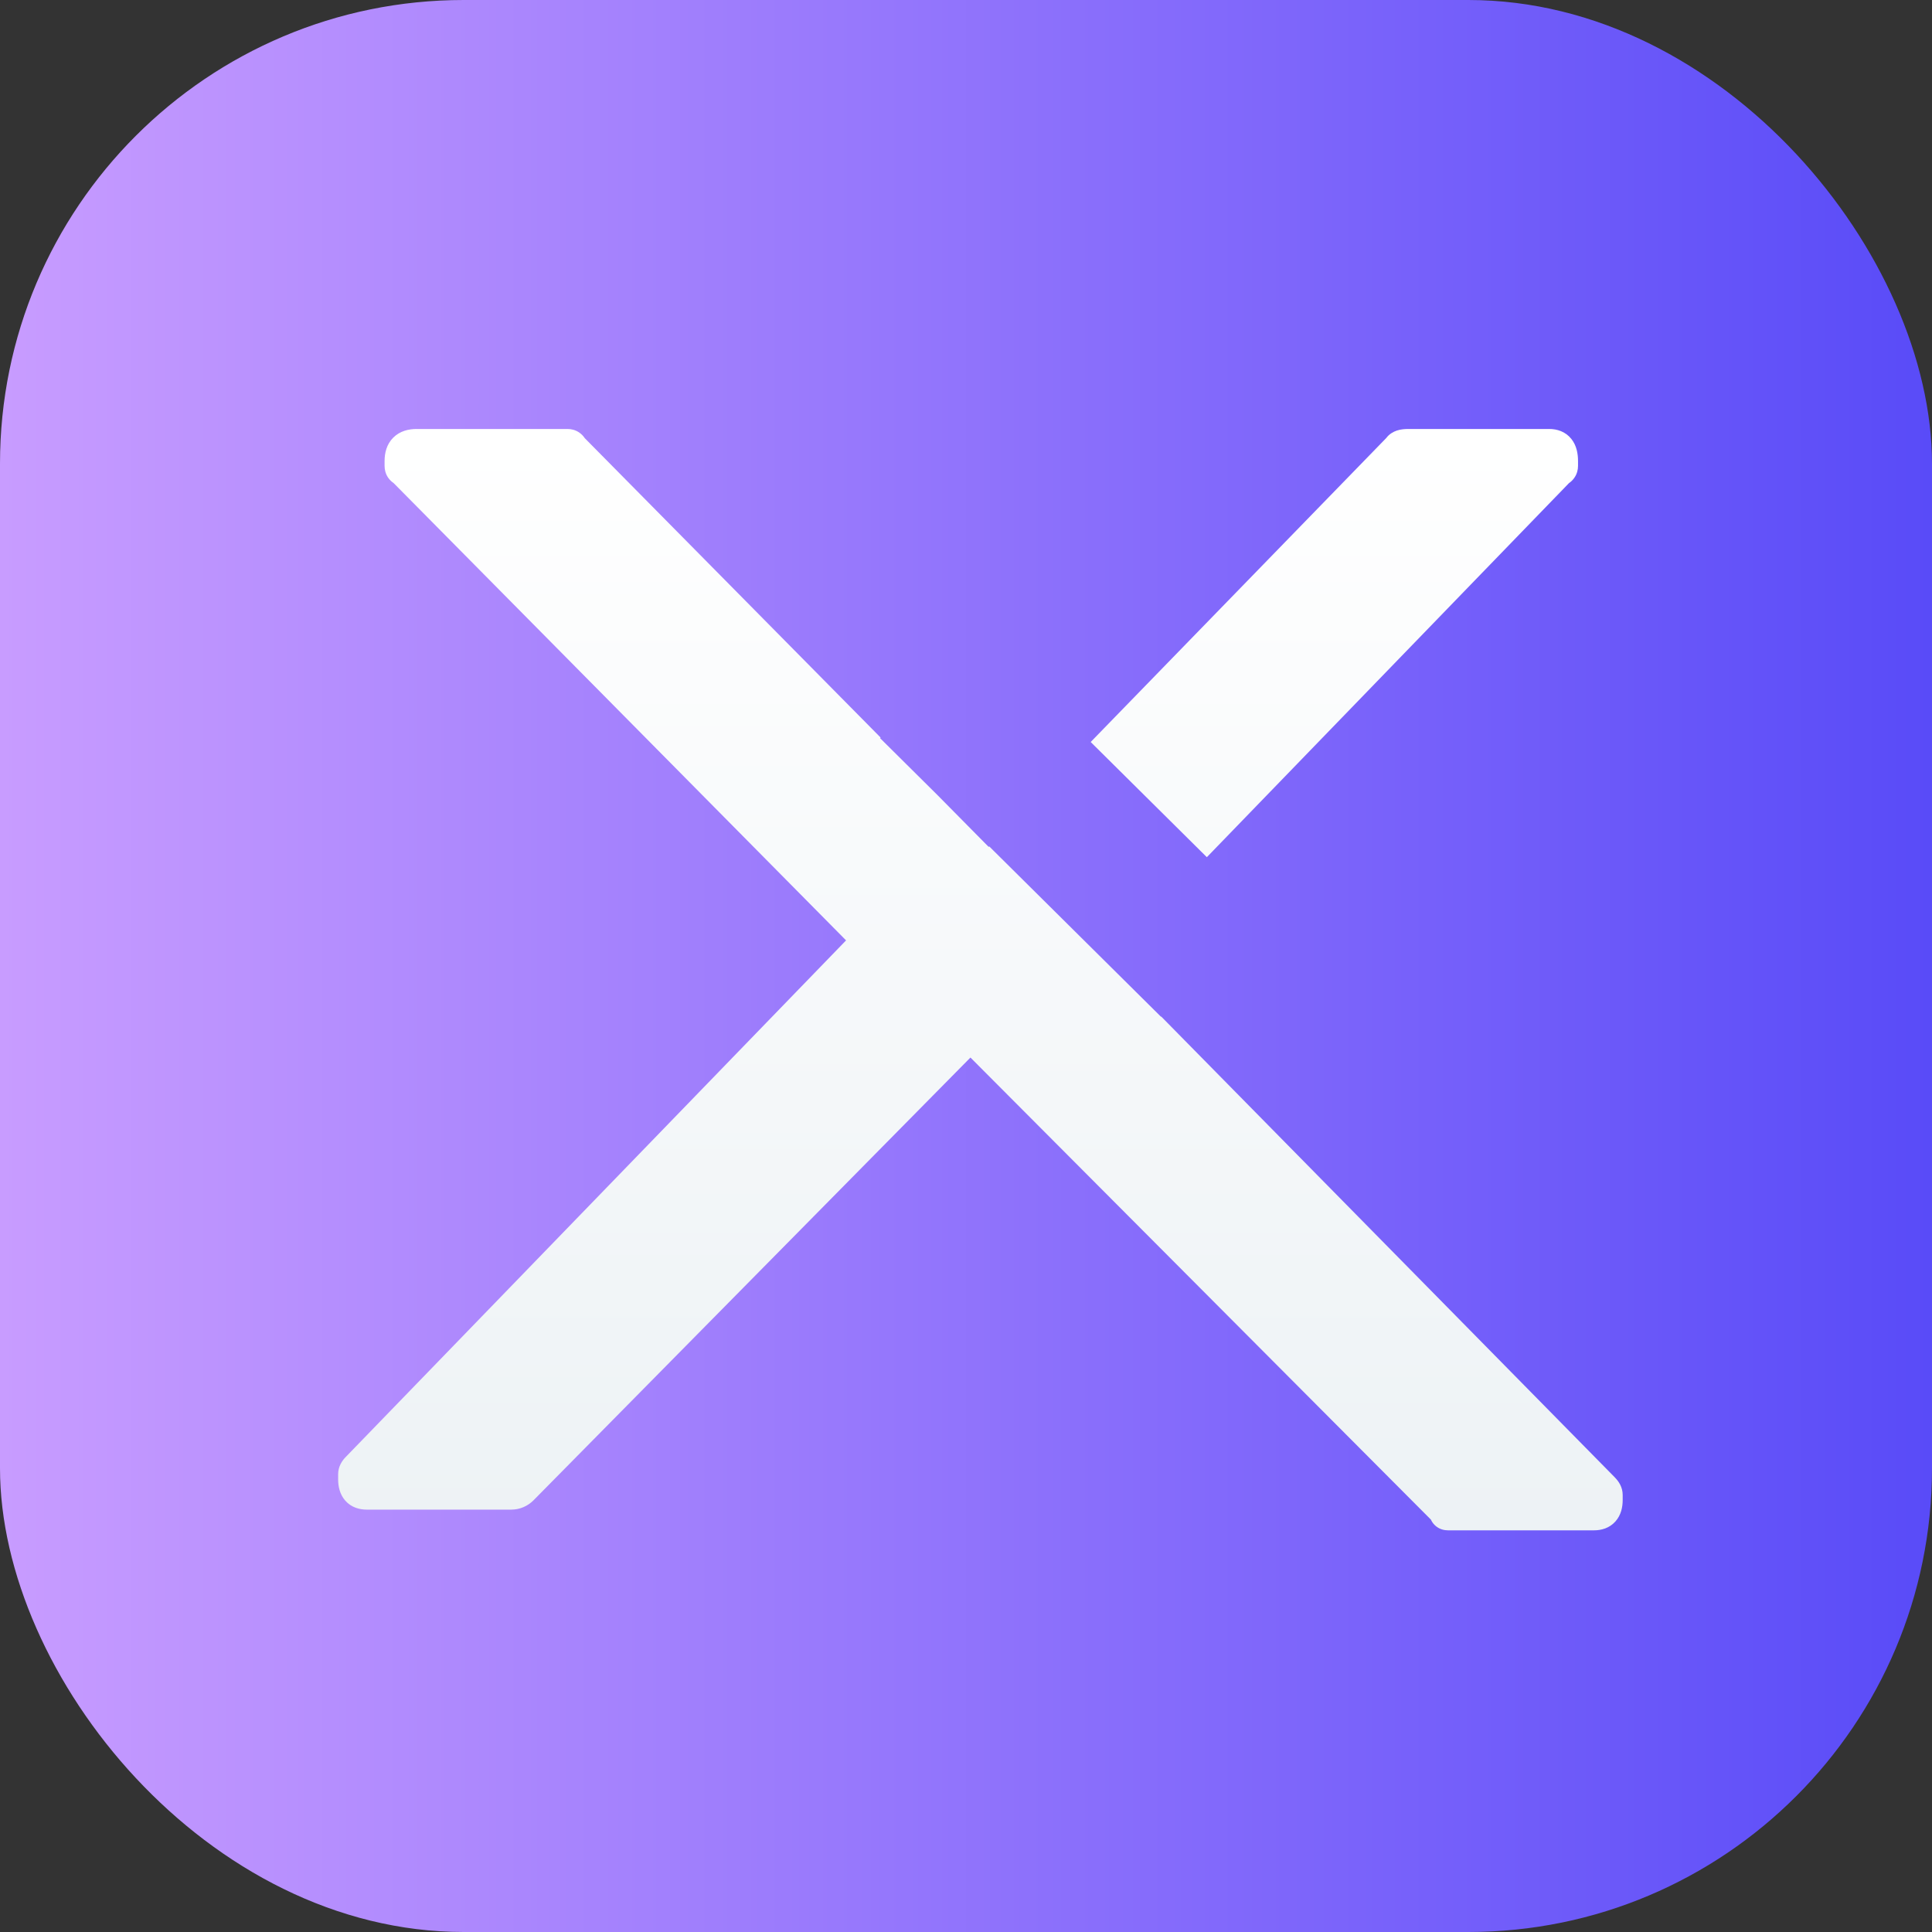 <svg width="50" height="50" viewBox="0 0 50 50" fill="none" xmlns="http://www.w3.org/2000/svg">
<rect x="0" y="0" width="50" height="50" fill="#333333" stroke="none"/>
<rect width="50" height="50" rx="12" fill="url(#paint0_linear_9729_7727)"/>
<path fill-rule="evenodd" clip-rule="evenodd" d="M24.248 20.563L22.776 19.103L22.79 19.088L15.134 11.34C15.098 11.286 15.049 11.233 14.985 11.19C14.89 11.127 14.786 11.102 14.688 11.102H10.782C10.577 11.102 10.35 11.153 10.177 11.326C10.004 11.499 9.953 11.726 9.953 11.931V12.059C9.953 12.158 9.979 12.262 10.041 12.356C10.084 12.42 10.136 12.468 10.189 12.504L21.896 24.337L8.951 37.703C8.851 37.803 8.751 37.956 8.751 38.154V38.283C8.751 38.463 8.79 38.672 8.938 38.839C9.094 39.014 9.305 39.069 9.494 39.069H13.228C13.456 39.069 13.656 38.979 13.812 38.824L13.813 38.822L25.115 27.369L37.032 39.328C37.053 39.375 37.083 39.422 37.127 39.466C37.243 39.582 37.384 39.605 37.475 39.605H41.252C41.441 39.605 41.652 39.55 41.808 39.374C41.956 39.208 41.995 38.998 41.995 38.819V38.69C41.995 38.49 41.893 38.337 41.793 38.237L41.792 38.235L30.051 26.307L30.046 26.313L25.6 21.904L25.587 21.918L24.248 20.563ZM36.448 11.102C36.355 11.102 36.25 11.11 36.15 11.143C36.065 11.172 35.956 11.228 35.876 11.336L28.227 19.203L31.233 22.184L40.605 12.503C40.658 12.467 40.709 12.419 40.75 12.356C40.813 12.262 40.839 12.158 40.839 12.059V11.931C40.839 11.745 40.804 11.531 40.666 11.359C40.514 11.169 40.298 11.102 40.096 11.102H36.448Z" fill="url(#paint1_linear_9729_7727)"/>
<defs>
<linearGradient id="paint0_linear_9729_7727" x1="50" y1="25" x2="0" y2="25" gradientUnits="userSpaceOnUse">
<stop stop-color="#594BF8"/>
<stop offset="1" stop-color="#C89CFF"/>
</linearGradient>
<linearGradient id="paint1_linear_9729_7727" x1="25.373" y1="11.102" x2="25.373" y2="39.605" gradientUnits="userSpaceOnUse">
<stop stop-color="white"/>
<stop offset="1" stop-color="#EDF2F5"/>
</linearGradient>
</defs>
</svg>
